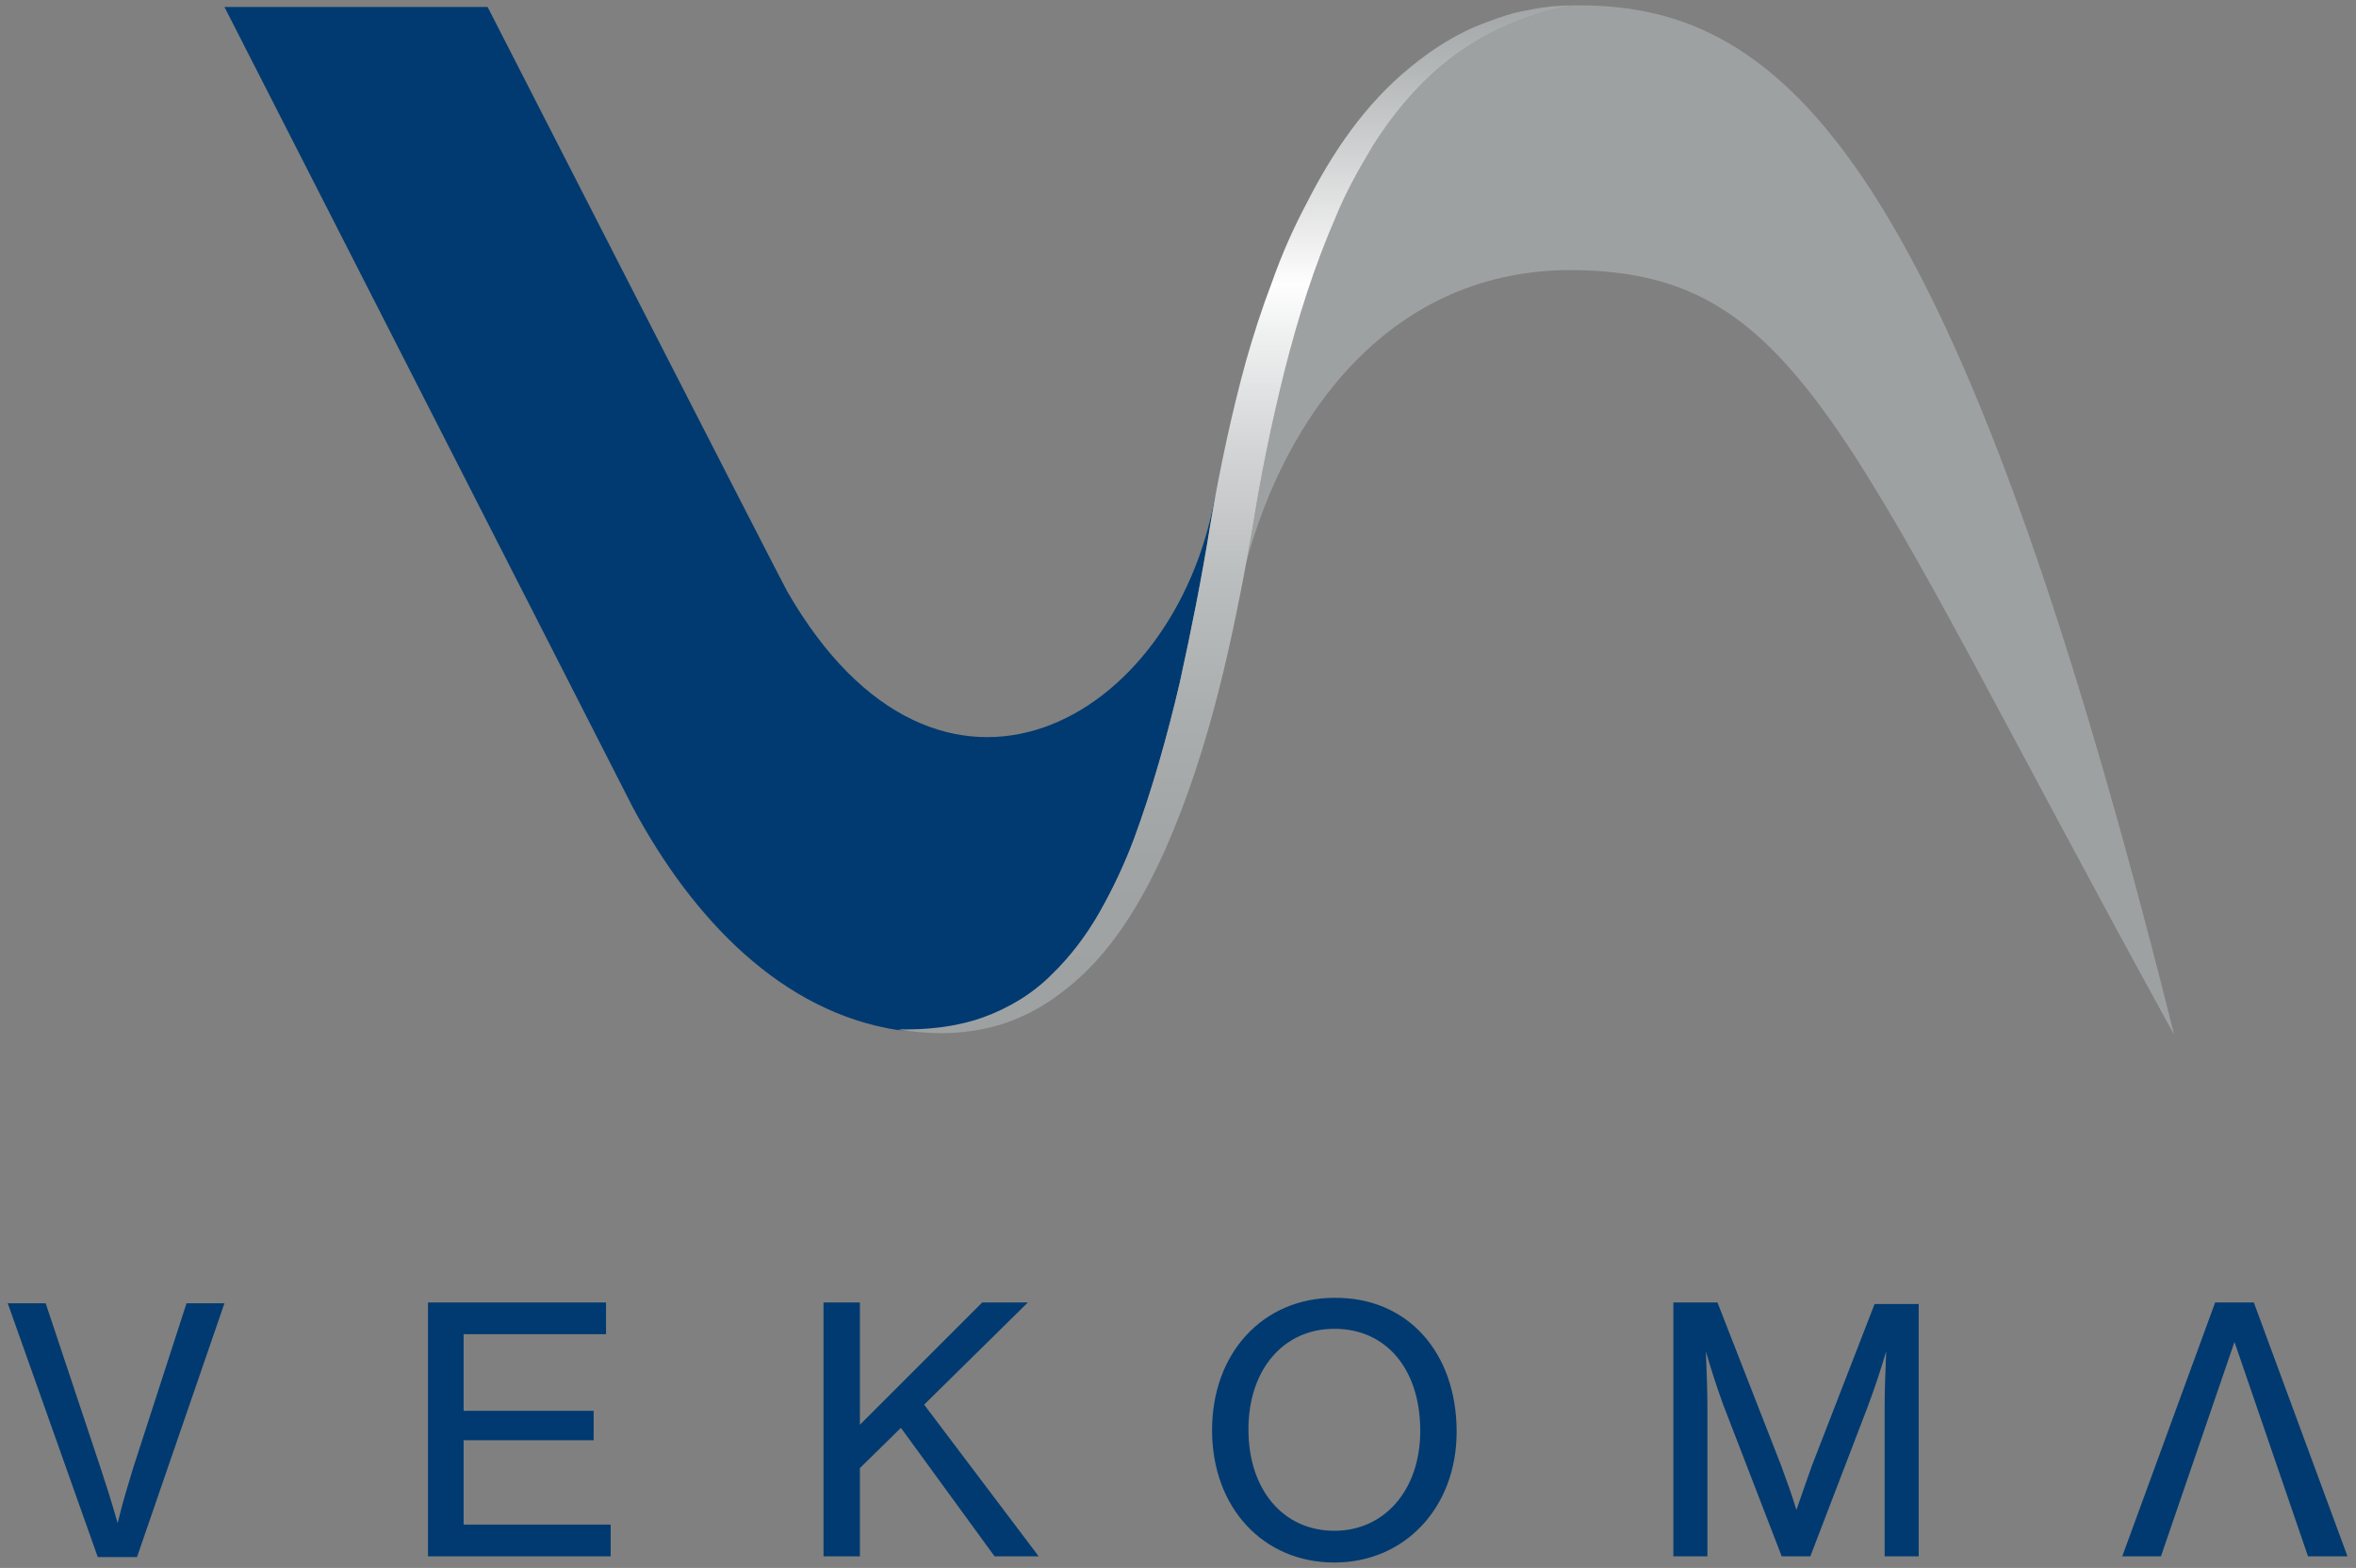 <?xml version="1.0" encoding="utf-8"?>
<!-- Generator: Adobe Illustrator 22.1.0, SVG Export Plug-In . SVG Version: 6.00 Build 0)  -->
<svg version="1.1" id="Layer_1" xmlns="http://www.w3.org/2000/svg" xmlns:xlink="http://www.w3.org/1999/xlink" x="0px" y="0px"
	 width="304.4px" height="202.6px" viewBox="0 0 304.4 202.6" enable-background="new 0 0 304.4 202.6" xml:space="preserve">
<rect x="0" y="0" width="304.4" height="202.6" fill="#808080" stroke="none"/>
<g>
	<g>
		<path fill="#003A70" d="M126.9,131.6c3.4-1.2,6.5-3.1,8.9-5.5c2.5-2.4,4.6-5.2,6.3-8.2c1.7-3,3.2-6.2,4.4-9.4
			c2.4-6.5,4.3-13.3,5.9-20.1c1.5-6.8,2.9-13.8,4-20.7c0.2-1.2,0.4-2.3,0.6-3.5c0-0.1,0-0.1,0-0.1c-5.2,29.3-35.7,46.4-55.3,12.3
			c-0.9-1.6-38.7-75.5-38.7-75.5l-34,0l52.8,103.5c7.8,14.5,19.3,26.4,34.2,28.7c0,0,0,0-0.1,0C119.8,133.2,123.5,132.8,126.9,131.6
			z"/>
		<path fill="#9EA1A2" d="M204.1,0.7c-0.3,0-0.5,0-0.8,0c-3.7,0.6-7.6,2-10.8,3.6c-3.2,1.7-6.1,3.8-8.6,6.3
			c-2.5,2.5-4.6,5.2-6.5,8.2c-1.8,3-3.5,6-4.8,9.2c-2.8,6.4-4.9,13.1-6.6,19.8c-1.7,6.8-3.1,13.6-4.2,20.6c-0.3,1.6-0.6,3.2-0.9,4.7
			c0,0,0,0,0,0c5.1-19.4,18.8-38.5,42.6-38.2c29.6,0.4,35,21.8,77.4,98.8C252.6,20.4,230.6,0.7,204.1,0.7z"/>
		<linearGradient id="SVGID_1_" gradientUnits="userSpaceOnUse" x1="159.675" y1="135.869" x2="159.675" y2="-1.898">
			<stop  offset="0" style="stop-color:#9EA1A2"/>
			<stop  offset="0.179" style="stop-color:#A1A4A5"/>
			<stop  offset="0.319" style="stop-color:#ABAEAE"/>
			<stop  offset="0.446" style="stop-color:#BBBEBE"/>
			<stop  offset="0.564" style="stop-color:#D3D4D5"/>
			<stop  offset="0.676" style="stop-color:#F0F1F1"/>
			<stop  offset="0.719" style="stop-color:#FEFEFE"/>
			<stop  offset="0.761" style="stop-color:#EEEEEE"/>
			<stop  offset="0.922" style="stop-color:#B4B7B8"/>
			<stop  offset="1" style="stop-color:#9EA1A2"/>
		</linearGradient>
		<path fill="url(#SVGID_1_)" d="M203.3,0.7c-3.7,0.6-7.6,2-10.8,3.6c-3.2,1.7-6.1,3.8-8.6,6.3c-2.5,2.5-4.6,5.2-6.5,8.2
			c-1.8,3-3.5,6-4.8,9.2c-2.8,6.4-4.9,13.1-6.6,19.8c-1.7,6.8-3.1,13.6-4.2,20.6c-2.5,14-5.4,28.1-11.3,41.5
			c-1.5,3.3-3.2,6.6-5.3,9.7c-2.1,3.1-4.6,6-7.6,8.3c-3,2.4-6.5,4.2-10.3,5c-1.9,0.4-3.8,0.6-5.7,0.6c-1.9,0-3.8-0.2-5.6-0.5
			c3.7,0.1,7.5-0.3,10.9-1.5c3.4-1.2,6.5-3.1,8.9-5.5c2.5-2.4,4.6-5.2,6.3-8.2c1.7-3,3.2-6.2,4.4-9.4c2.4-6.5,4.3-13.3,5.9-20.1
			c1.5-6.8,2.9-13.8,4-20.7c1.2-7,2.7-14.1,4.6-21c1-3.5,2.1-6.9,3.4-10.3c1.2-3.4,2.7-6.8,4.4-10c3.3-6.5,7.5-12.8,13.4-17.6
			c2.9-2.4,6.2-4.5,9.8-5.8c1.8-0.7,3.6-1.3,5.5-1.6C199.3,0.9,201.4,0.7,203.3,0.7z"/>
	</g>
	<g>
		<path fill="#003A70" d="M12.6,201.1L1,168.4h4.9l7.1,21.3c0.9,2.8,1.1,3.3,2.2,7.1c0.8-3.3,1.3-4.7,2-7.1l6.9-21.3H29l-11.3,32.8
			H12.6z"/>
		<path fill="#003A70" d="M78.3,172.4H59.9v9.9h16.8v3.8H59.9V197h19v4.1H55.3v-32.8h23V172.4z"/>
		<path fill="#003A70" d="M134.2,201.1h-5.7l-12.1-16.6l-5.3,5.2v11.4h-4.7v-32.8h4.7v15.8l15.8-15.8h5.9l-13.4,13.2L134.2,201.1z"
			/>
		<path fill="#003A70" d="M188.2,185c0,9.8-6.7,16.9-15.8,16.9c-9.2,0-15.8-7.1-15.8-17.1c0-10,6.6-17.1,15.8-17.1
			C181.8,167.6,188.2,174.7,188.2,185z M161.3,184.7c0,7.8,4.5,13.1,11.1,13.1c6.5,0,11.1-5.3,11.1-12.9c0-8-4.4-13.2-11.1-13.2
			C165.8,171.7,161.3,177,161.3,184.7z"/>
		<path fill="#003A70" d="M230.2,201.1l-7.6-19.7c-0.9-2.5-1.6-4.7-2.2-6.8c0.1,2.5,0.2,5.1,0.2,7.2v19.3h-4.4v-32.8h5.7l8.2,21
			c1,2.8,1.2,3.2,2,5.8c1-2.9,1.4-4,2-5.7l8.1-20.9h5.7v32.6h-4.4v-19.3c0-2.3,0.1-4.6,0.2-7.2c-0.8,2.7-1.4,4.5-2.4,7.2l-7.4,19.3
			H230.2z"/>
		<path fill="#003A70" d="M288.7,173.4l-9.5,27.7h-5l12-32.8h5l12.1,32.8h-5.1L288.7,173.4z"/>
	</g>
</g>
</svg>
